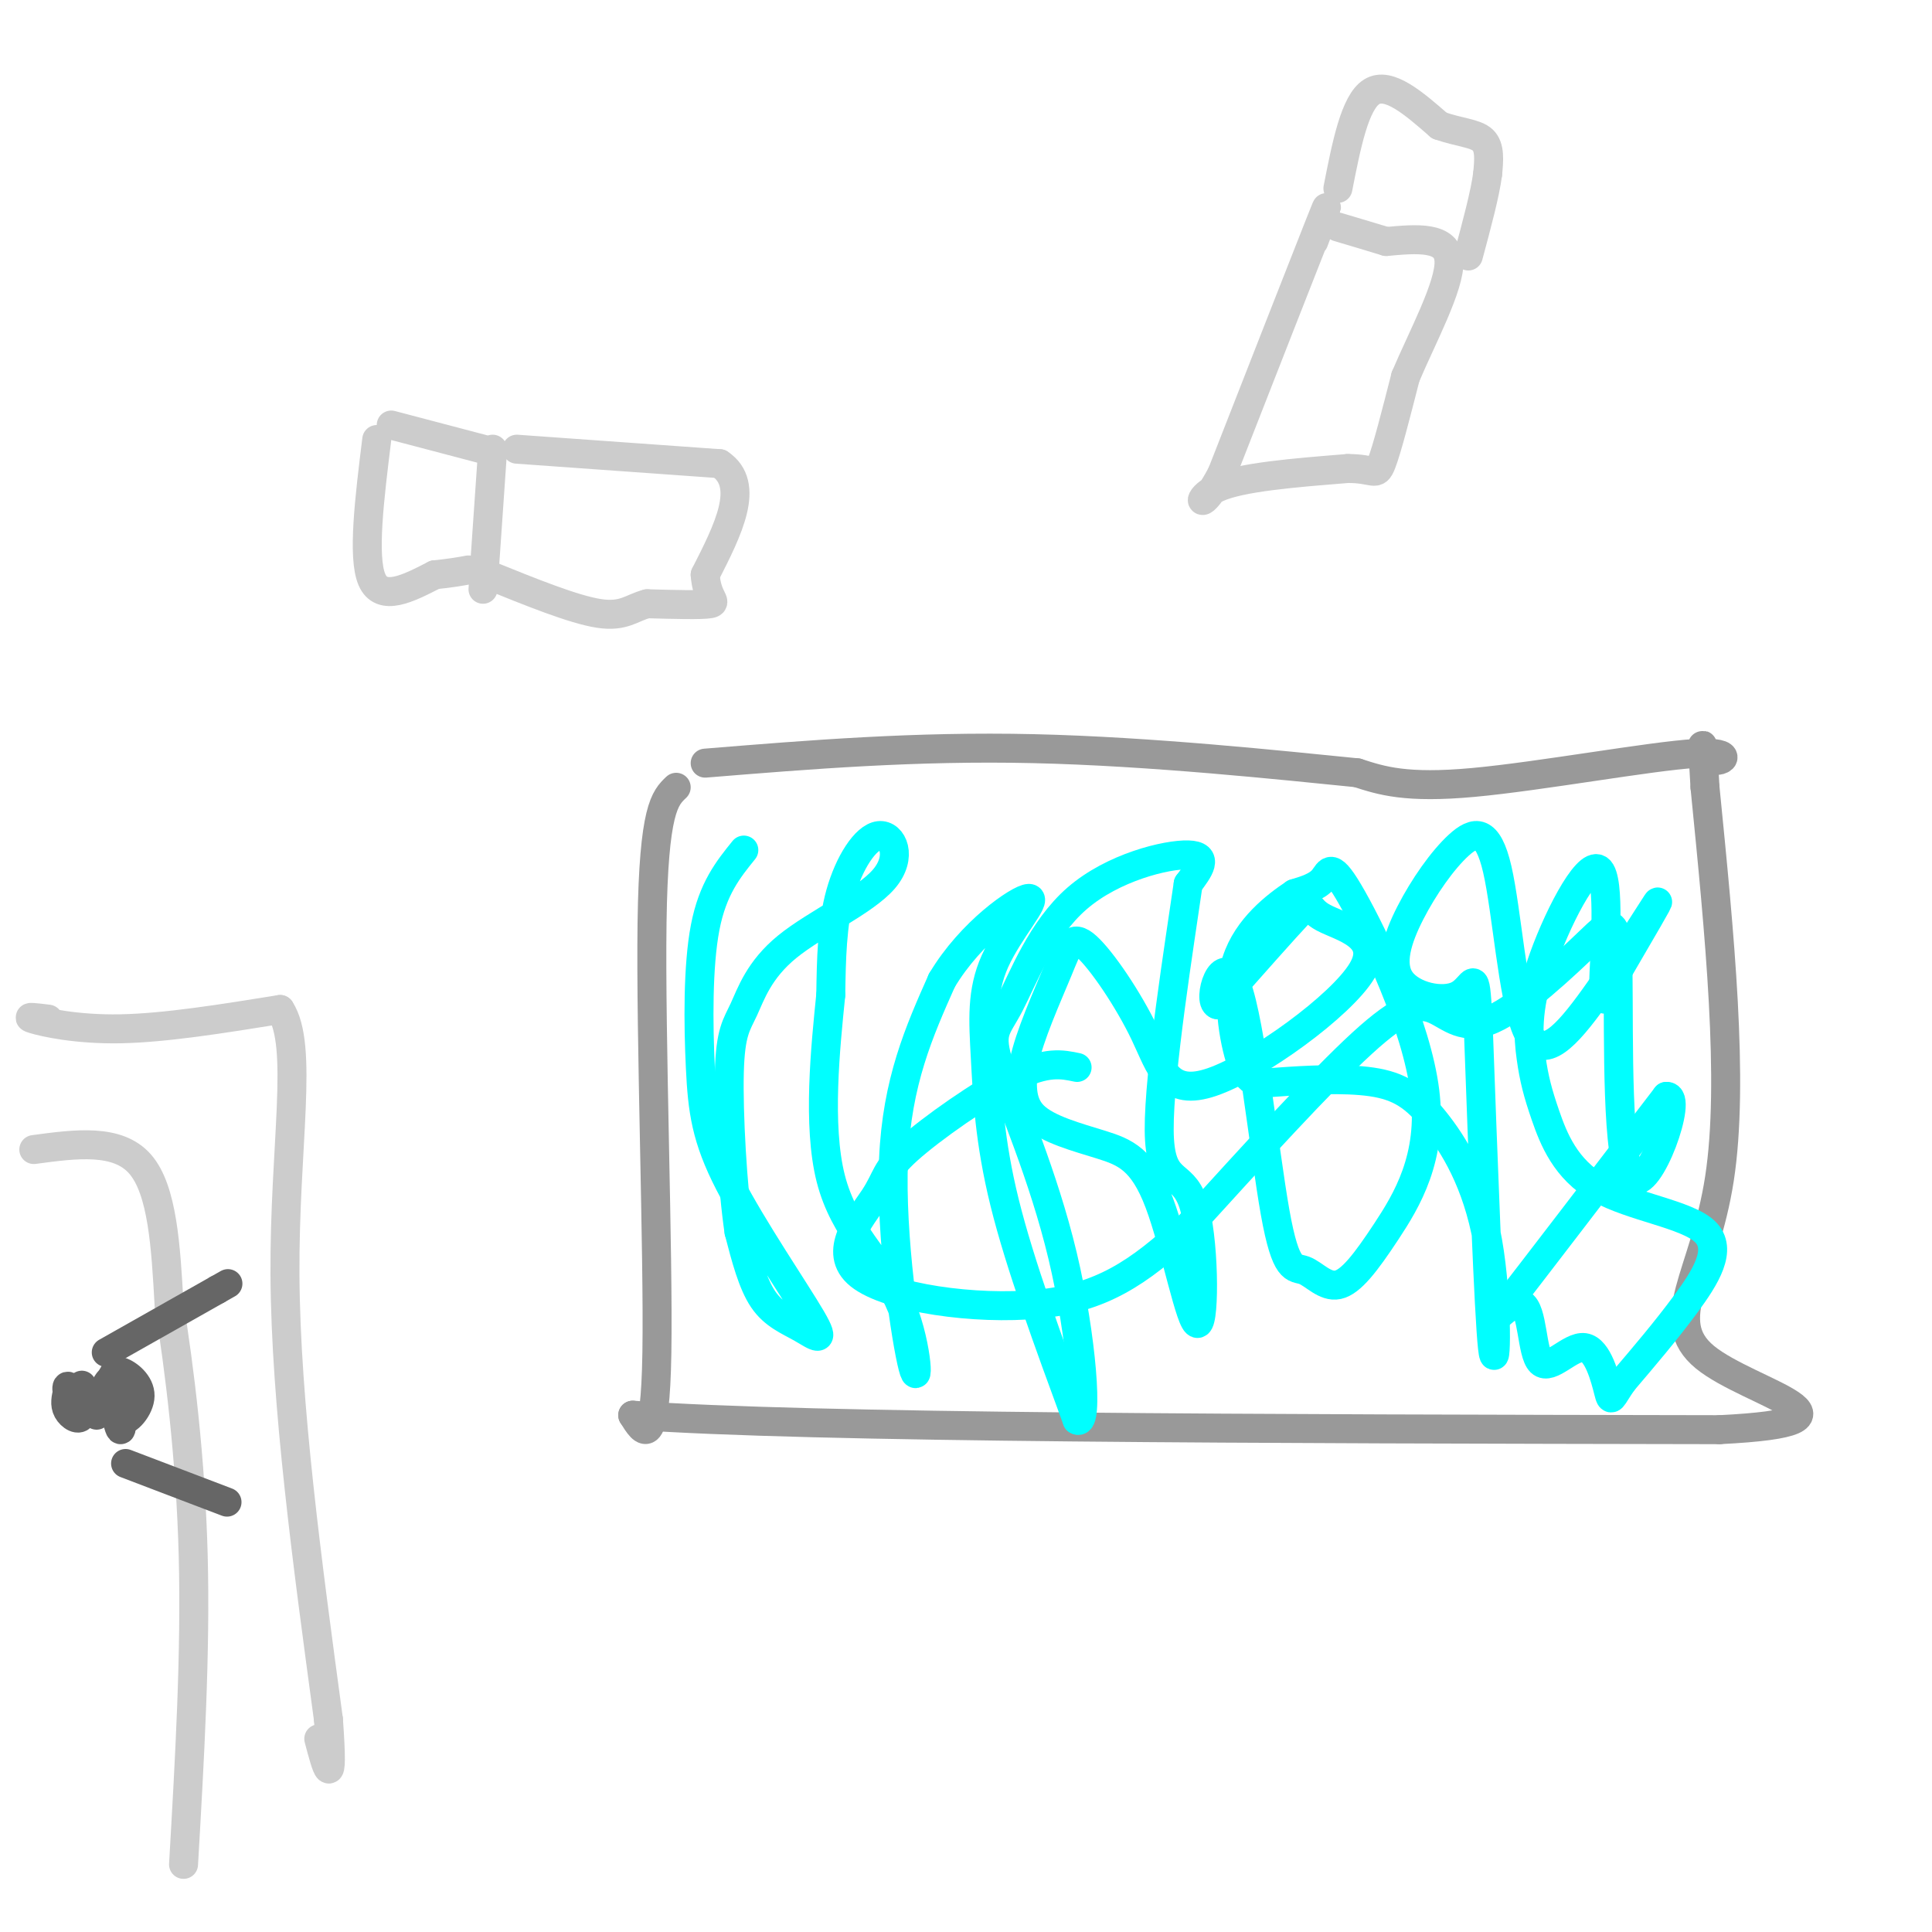 <svg viewBox='0 0 400 400' version='1.1' xmlns='http://www.w3.org/2000/svg' xmlns:xlink='http://www.w3.org/1999/xlink'><g fill='none' stroke='#999999' stroke-width='6' stroke-linecap='round' stroke-linejoin='round'><path d='M140,163c-2.333,2.222 -4.667,4.444 -5,28c-0.333,23.556 1.333,68.444 1,89c-0.333,20.556 -2.667,16.778 -5,13'/><path d='M131,293c36.667,2.667 130.833,2.833 225,3'/><path d='M356,296c33.929,-1.690 6.250,-7.417 -3,-15c-9.250,-7.583 -0.071,-17.024 3,-37c3.071,-19.976 0.036,-50.488 -3,-81'/><path d='M353,163c-0.713,-13.727 -0.995,-7.545 1,-6c1.995,1.545 6.268,-1.545 -3,-1c-9.268,0.545 -32.077,4.727 -46,6c-13.923,1.273 -18.962,-0.364 -24,-2'/><path d='M281,160c-15.600,-1.556 -42.600,-4.444 -67,-5c-24.400,-0.556 -46.200,1.222 -68,3'/></g>
<g fill='none' stroke='#00ffff' stroke-width='6' stroke-linecap='round' stroke-linejoin='round'><path d='M154,176c-3.224,3.985 -6.449,7.970 -8,16c-1.551,8.030 -1.429,20.105 -1,29c0.429,8.895 1.165,14.610 6,24c4.835,9.390 13.770,22.455 17,28c3.230,5.545 0.754,3.570 -2,2c-2.754,-1.570 -5.787,-2.734 -8,-6c-2.213,-3.266 -3.607,-8.633 -5,-14'/><path d='M153,255c-1.348,-9.015 -2.219,-24.551 -2,-33c0.219,-8.449 1.526,-9.811 3,-13c1.474,-3.189 3.113,-8.205 9,-13c5.887,-4.795 16.021,-9.368 20,-14c3.979,-4.632 1.802,-9.324 -1,-9c-2.802,0.324 -6.229,5.664 -8,12c-1.771,6.336 -1.885,13.668 -2,21'/><path d='M172,206c-1.085,10.718 -2.796,27.013 0,38c2.796,10.987 10.100,16.667 14,25c3.900,8.333 4.396,19.321 3,14c-1.396,-5.321 -4.685,-26.949 -4,-43c0.685,-16.051 5.342,-26.526 10,-37'/><path d='M195,203c6.012,-10.128 16.042,-16.949 18,-17c1.958,-0.051 -4.156,6.667 -7,13c-2.844,6.333 -2.420,12.282 -2,20c0.420,7.718 0.834,17.205 4,30c3.166,12.795 9.083,28.897 15,45'/><path d='M223,294c2.428,1.500 0.998,-17.249 -3,-34c-3.998,-16.751 -10.563,-31.502 -13,-39c-2.437,-7.498 -0.746,-7.742 2,-13c2.746,-5.258 6.547,-15.531 14,-22c7.453,-6.469 18.558,-9.134 23,-9c4.442,0.134 2.221,3.067 0,6'/><path d='M246,183c-1.743,12.072 -6.099,39.252 -6,51c0.099,11.748 4.653,8.066 7,15c2.347,6.934 2.488,24.485 1,25c-1.488,0.515 -4.605,-16.006 -8,-25c-3.395,-8.994 -7.068,-10.460 -12,-12c-4.932,-1.540 -11.123,-3.154 -14,-6c-2.877,-2.846 -2.438,-6.923 -2,-11'/><path d='M212,220c1.085,-5.476 4.796,-13.667 7,-19c2.204,-5.333 2.900,-7.807 6,-5c3.100,2.807 8.605,10.896 12,18c3.395,7.104 4.680,13.224 14,10c9.320,-3.224 26.673,-15.792 31,-23c4.327,-7.208 -4.374,-9.056 -8,-11c-3.626,-1.944 -2.179,-3.984 -5,-1c-2.821,2.984 -9.911,10.992 -17,19'/><path d='M252,208c-2.134,-0.644 1.030,-11.754 4,-4c2.970,7.754 5.746,34.373 8,47c2.254,12.627 3.984,11.264 6,12c2.016,0.736 4.317,3.573 7,3c2.683,-0.573 5.749,-4.554 10,-11c4.251,-6.446 9.686,-15.357 8,-29c-1.686,-13.643 -10.492,-32.019 -15,-40c-4.508,-7.981 -4.716,-5.566 -6,-4c-1.284,1.566 -3.642,2.283 -6,3'/><path d='M268,185c-3.648,2.430 -9.767,7.005 -12,14c-2.233,6.995 -0.580,16.409 1,21c1.580,4.591 3.087,4.359 8,4c4.913,-0.359 13.231,-0.845 19,0c5.769,0.845 8.990,3.020 13,8c4.010,4.980 8.810,12.764 11,25c2.190,12.236 1.768,28.925 1,22c-0.768,-6.925 -1.884,-37.462 -3,-68'/><path d='M306,211c-0.645,-11.641 -0.756,-6.744 -4,-5c-3.244,1.744 -9.619,0.334 -12,-3c-2.381,-3.334 -0.766,-8.593 2,-14c2.766,-5.407 6.683,-10.962 10,-14c3.317,-3.038 6.035,-3.560 8,5c1.965,8.560 3.176,26.202 6,33c2.824,6.798 7.260,2.753 13,-5c5.740,-7.753 12.783,-19.215 14,-21c1.217,-1.785 -3.391,6.108 -8,14'/><path d='M335,201c-2.041,4.554 -3.143,8.939 -3,3c0.143,-5.939 1.532,-22.203 -1,-24c-2.532,-1.797 -8.984,10.874 -12,20c-3.016,9.126 -2.597,14.706 -2,19c0.597,4.294 1.373,7.303 3,12c1.627,4.697 4.106,11.084 11,15c6.894,3.916 18.202,5.362 22,9c3.798,3.638 0.085,9.468 -4,15c-4.085,5.532 -8.543,10.766 -13,16'/><path d='M336,286c-2.527,3.585 -2.345,4.548 -3,2c-0.655,-2.548 -2.148,-8.608 -5,-9c-2.852,-0.392 -7.063,4.885 -9,3c-1.937,-1.885 -1.598,-10.930 -4,-12c-2.402,-1.070 -7.543,5.837 -3,0c4.543,-5.837 18.772,-24.419 33,-43'/><path d='M345,227c3.680,-0.438 -3.621,19.966 -7,17c-3.379,-2.966 -2.836,-29.301 -3,-42c-0.164,-12.699 -1.036,-11.762 -6,-7c-4.964,4.762 -14.021,13.349 -20,16c-5.979,2.651 -8.879,-0.632 -12,-2c-3.121,-1.368 -6.463,-0.819 -15,7c-8.537,7.819 -22.268,22.910 -36,38'/><path d='M246,254c-10.305,9.633 -18.066,14.717 -31,16c-12.934,1.283 -31.040,-1.233 -37,-6c-5.960,-4.767 0.227,-11.783 3,-16c2.773,-4.217 2.131,-5.635 7,-10c4.869,-4.365 15.248,-11.676 22,-15c6.752,-3.324 9.876,-2.662 13,-2'/></g>
<g fill='none' stroke='#cccccc' stroke-width='6' stroke-linecap='round' stroke-linejoin='round'><path d='M78,91c-1.500,12.167 -3.000,24.333 -1,29c2.000,4.667 7.500,1.833 13,-1'/><path d='M90,119c3.333,-0.333 5.167,-0.667 7,-1'/><path d='M81,88c0.000,0.000 19.000,5.000 19,5'/><path d='M102,93c0.000,0.000 -2.000,29.000 -2,29'/><path d='M107,93c0.000,0.000 42.000,3.000 42,3'/><path d='M149,96c6.500,4.333 1.750,13.667 -3,23'/><path d='M146,119c0.333,4.911 2.667,5.689 1,6c-1.667,0.311 -7.333,0.156 -13,0'/><path d='M134,125c-3.222,0.800 -4.778,2.800 -10,2c-5.222,-0.800 -14.111,-4.400 -23,-8'/><path d='M272,50c2.083,-5.500 4.167,-11.000 1,-3c-3.167,8.000 -11.583,29.500 -20,51'/><path d='M253,98c-4.533,8.778 -5.867,5.222 -1,3c4.867,-2.222 15.933,-3.111 27,-4'/><path d='M279,97c5.533,-0.044 5.867,1.844 7,-1c1.133,-2.844 3.067,-10.422 5,-18'/><path d='M291,78c3.356,-7.956 9.244,-18.844 9,-24c-0.244,-5.156 -6.622,-4.578 -13,-4'/><path d='M287,50c-3.833,-1.167 -6.917,-2.083 -10,-3'/><path d='M277,39c1.750,-8.917 3.500,-17.833 7,-20c3.500,-2.167 8.750,2.417 14,7'/><path d='M298,26c4.133,1.444 7.467,1.556 9,3c1.533,1.444 1.267,4.222 1,7'/><path d='M308,36c-0.500,4.000 -2.250,10.500 -4,17'/><path d='M10,211c-2.533,-0.311 -5.067,-0.622 -3,0c2.067,0.622 8.733,2.178 18,2c9.267,-0.178 21.133,-2.089 33,-4'/><path d='M58,209c4.956,7.511 0.844,28.289 1,55c0.156,26.711 4.578,59.356 9,92'/><path d='M68,356c1.167,16.000 -0.417,10.000 -2,4'/><path d='M7,238c8.667,-1.167 17.333,-2.333 22,3c4.667,5.333 5.333,17.167 6,29'/><path d='M35,270c2.133,13.222 4.467,31.778 5,52c0.533,20.222 -0.733,42.111 -2,64'/></g>
<g fill='none' stroke='#666666' stroke-width='6' stroke-linecap='round' stroke-linejoin='round'><path d='M24,285c-0.137,4.208 -0.274,8.417 1,9c1.274,0.583 3.958,-2.458 4,-5c0.042,-2.542 -2.560,-4.583 -4,-5c-1.440,-0.417 -1.720,0.792 -2,2'/><path d='M23,286c0.155,3.226 1.542,10.292 2,10c0.458,-0.292 -0.012,-7.940 -1,-10c-0.988,-2.060 -2.494,1.470 -4,5'/><path d='M20,291c-0.667,1.167 -0.333,1.583 0,2'/><path d='M22,280c0.000,0.000 23.000,-13.000 23,-13'/><path d='M45,267c3.833,-2.167 1.917,-1.083 0,0'/><path d='M26,303c0.000,0.000 21.000,8.000 21,8'/><path d='M14,288c-0.339,1.381 -0.679,2.762 0,4c0.679,1.238 2.375,2.333 3,1c0.625,-1.333 0.179,-5.095 0,-6c-0.179,-0.905 -0.089,1.048 0,3'/><path d='M17,290c-0.711,-0.467 -2.489,-3.133 -3,-3c-0.511,0.133 0.244,3.067 1,6'/></g>
</svg>
